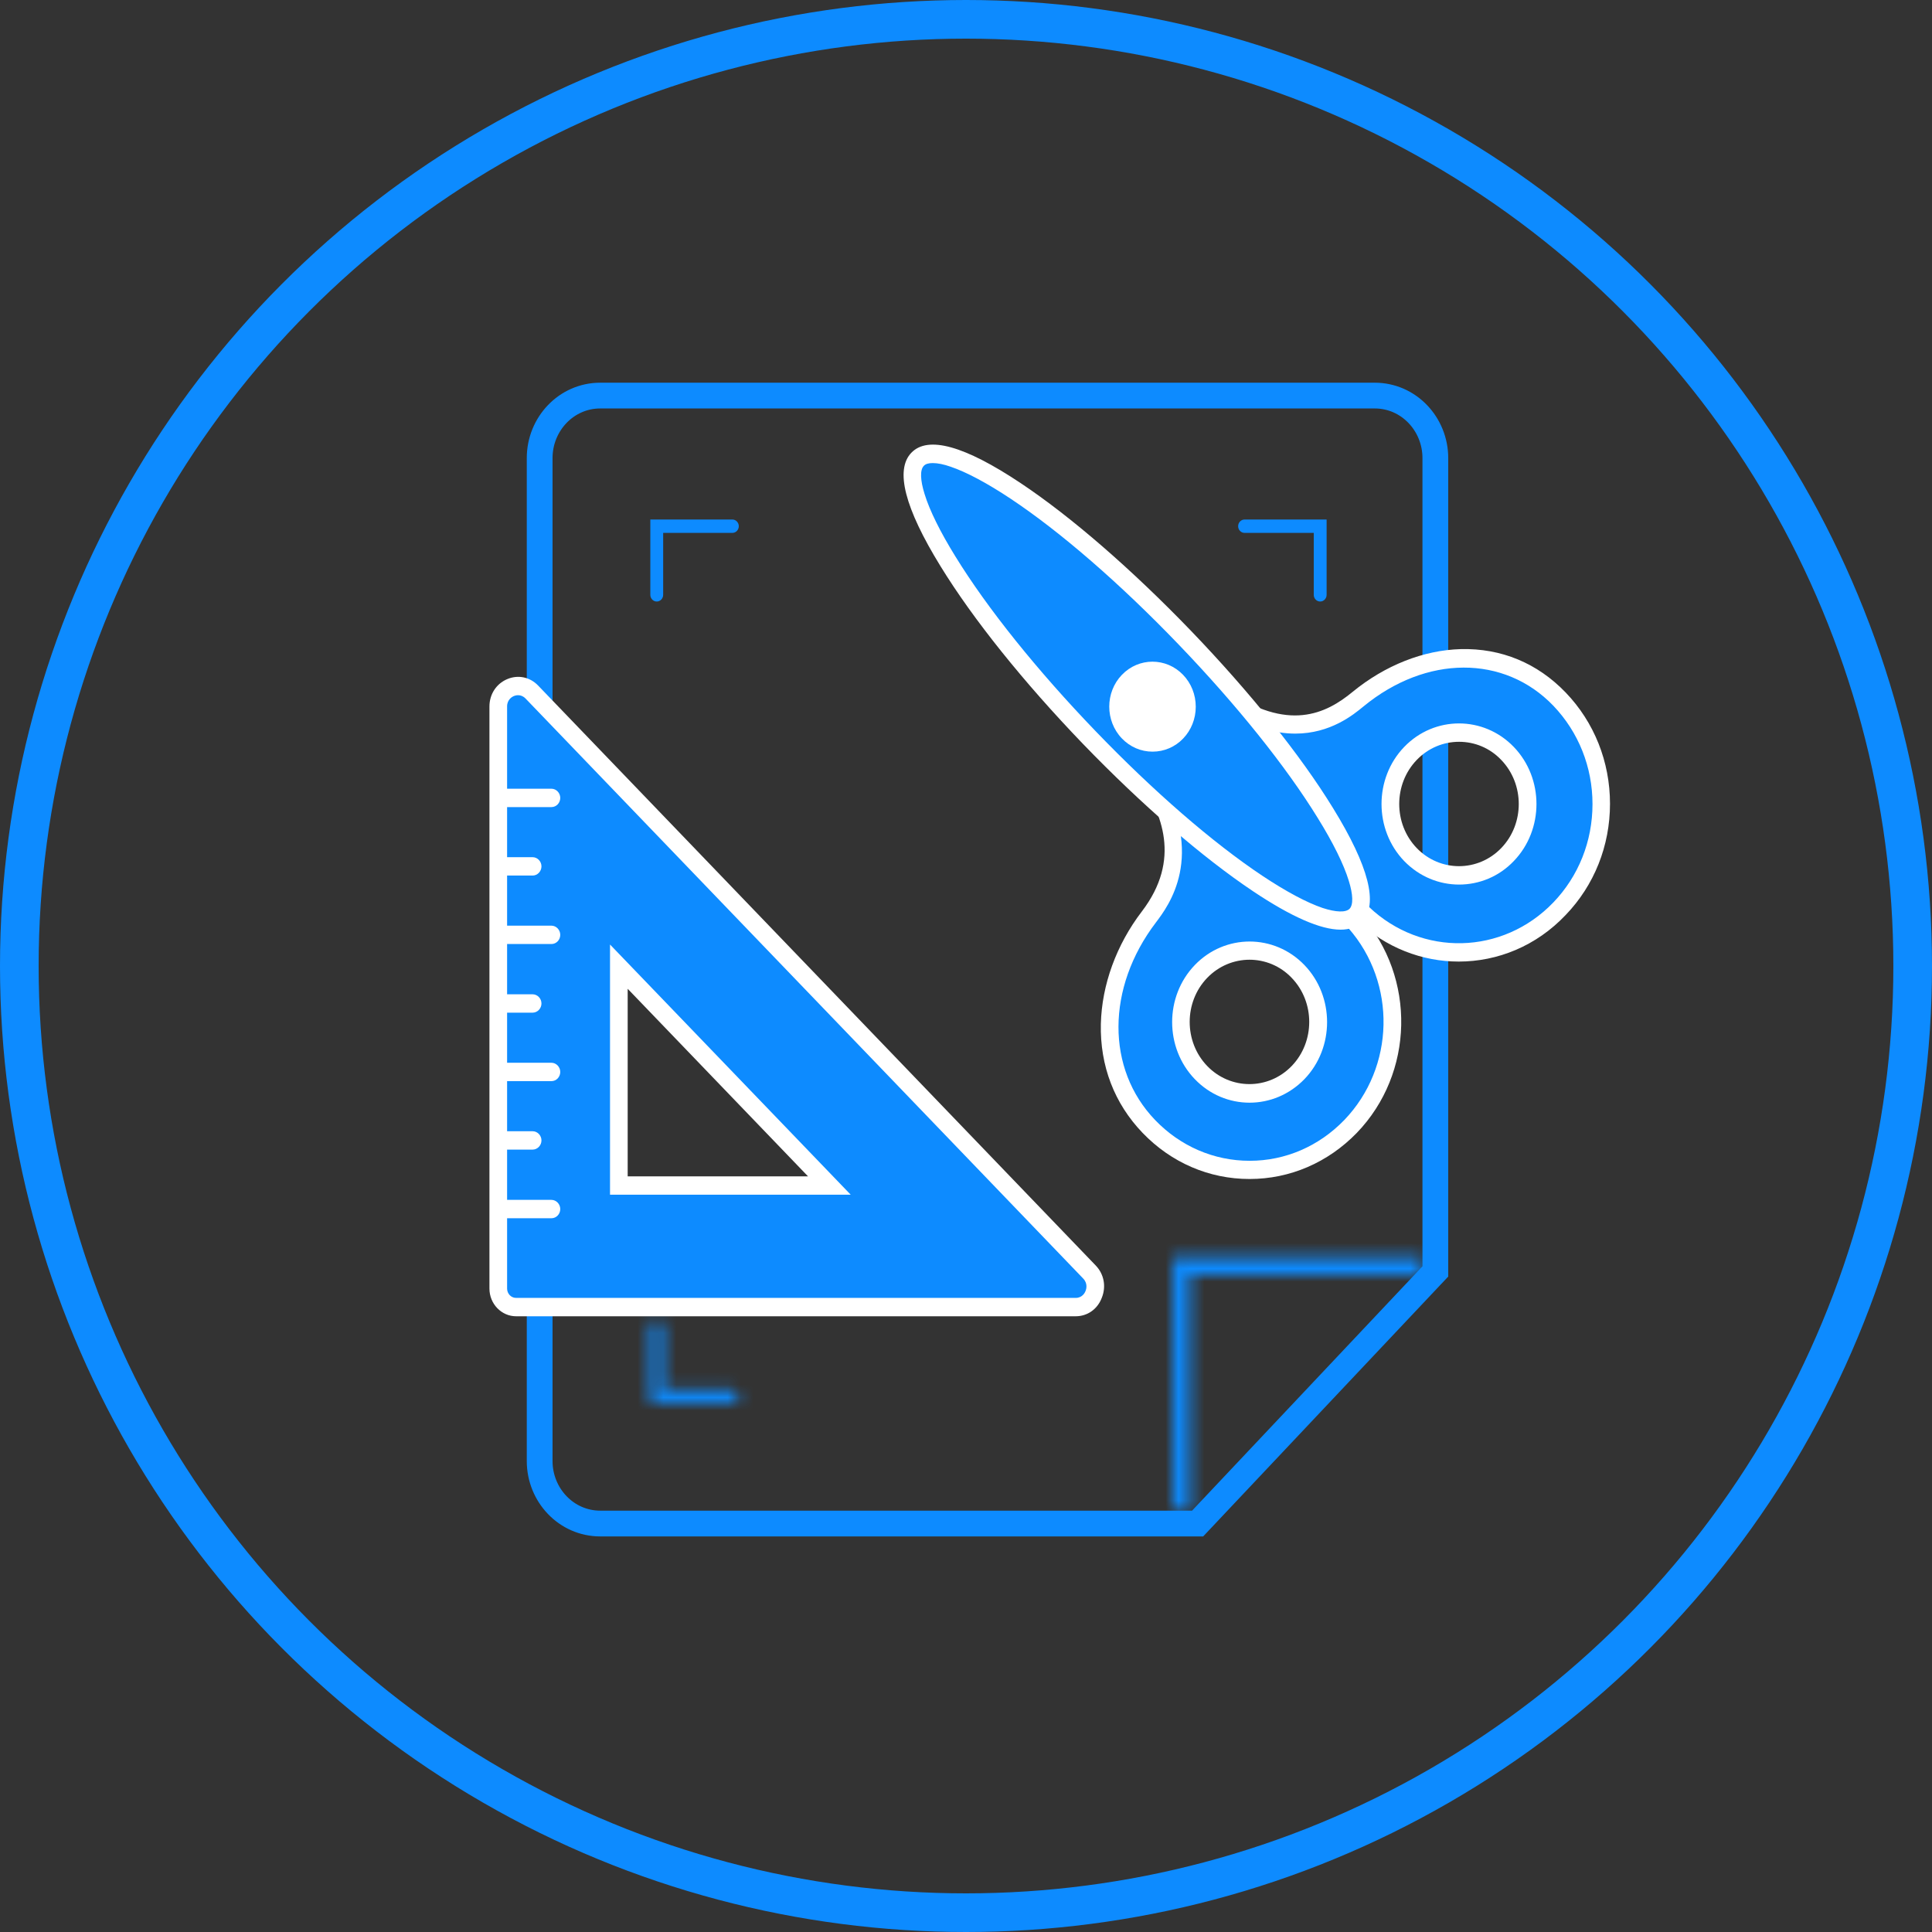 <svg width="150" height="150" viewBox="0 0 150 150" fill="none" xmlns="http://www.w3.org/2000/svg">
<rect x="0" y="0" width="150" height="150" fill="#333333" stroke="none"/>
<circle cx="75" cy="75" r="73.5" stroke="#0D8BFF" stroke-width="3"/>
<path d="M92.551 118.287H92.983L93.279 117.973L111.167 99.004L111.44 98.715V98.318V35.564C111.44 32.923 109.371 30.713 106.737 30.713H46.602C43.968 30.713 41.899 32.923 41.899 35.564V113.436C41.899 116.077 43.968 118.287 46.602 118.287H92.551Z" stroke="#0D8BFF" stroke-width="2"/>
<mask id="path-3-inside-1_398_19" fill="white">
<path d="M56.861 108.911H50.491V103.064C50.491 102.778 50.715 102.545 50.99 102.545C51.264 102.545 51.488 102.778 51.488 103.064V107.874H56.861C57.135 107.874 57.36 108.107 57.36 108.392C57.36 108.678 57.135 108.911 56.861 108.911ZM92.414 117.287H91.043V97.605H110.44V99.031H92.414V117.287Z"/>
</mask>
<path d="M50.491 108.911H48.491V110.911H50.491V108.911ZM51.488 107.874H49.488V109.874H51.488V107.874ZM92.414 117.287V119.287H94.414V117.287H92.414ZM91.043 117.287H89.043V119.287H91.043V117.287ZM91.043 97.605V95.605H89.043V97.605H91.043ZM110.44 97.605H112.44V95.605H110.44V97.605ZM110.44 99.031V101.031H112.44V99.031H110.44ZM92.414 99.031V97.031H90.414V99.031H92.414ZM56.861 106.911H50.491V110.911H56.861V106.911ZM52.491 108.911V103.064H48.491V108.911H52.491ZM52.491 103.064C52.491 103.808 51.893 104.545 50.99 104.545V100.545C49.537 100.545 48.491 101.749 48.491 103.064H52.491ZM50.99 104.545C50.086 104.545 49.488 103.808 49.488 103.064H53.488C53.488 101.749 52.442 100.545 50.99 100.545V104.545ZM49.488 103.064V107.874H53.488V103.064H49.488ZM51.488 109.874H56.861V105.874H51.488V109.874ZM56.861 109.874C55.957 109.874 55.36 109.137 55.36 108.392H59.36C59.36 107.077 58.313 105.874 56.861 105.874V109.874ZM55.36 108.392C55.36 107.648 55.957 106.911 56.861 106.911V110.911C58.313 110.911 59.36 109.707 59.36 108.392H55.36ZM92.414 115.287H91.043V119.287H92.414V115.287ZM93.043 117.287V97.605H89.043V117.287H93.043ZM91.043 99.605H110.44V95.605H91.043V99.605ZM108.44 97.605V99.031H112.44V97.605H108.44ZM110.44 97.031H92.414V101.031H110.44V97.031ZM90.414 99.031V117.287H94.414V99.031H90.414Z" fill="#0D8BFF" mask="url(#path-3-inside-1_398_19)"/>
<path d="M38.685 54.857V100.043C38.685 100.833 39.309 101.482 40.069 101.482H83.513C84.872 101.482 85.558 99.77 84.598 98.772L41.291 53.729C40.331 52.731 38.685 53.444 38.685 54.857ZM48.047 75.045L64.39 92.043H48.047V75.045Z" fill="#0D8BFF"/>
<path d="M83.513 102.195H40.069C38.935 102.195 38 101.235 38 100.043V54.857C38 53.91 38.524 53.094 39.371 52.731C40.219 52.368 41.141 52.562 41.777 53.223L85.072 98.253C85.72 98.927 85.894 99.887 85.545 100.756C85.209 101.65 84.423 102.195 83.513 102.195ZM40.231 53.975C40.082 53.975 39.957 54.014 39.895 54.04C39.77 54.092 39.371 54.312 39.371 54.844V100.043C39.371 100.444 39.683 100.769 40.069 100.769H83.513C84.037 100.769 84.236 100.354 84.286 100.224C84.336 100.094 84.473 99.654 84.099 99.265L40.805 54.235C40.618 54.04 40.406 53.975 40.231 53.975ZM66.048 92.756H47.362V73.333L66.048 92.756ZM48.733 91.33H62.733L48.733 76.769V91.33Z" fill="white"/>
<path d="M42.812 62.662H39.01C38.636 62.662 38.324 62.338 38.324 61.949C38.324 61.56 38.636 61.236 39.01 61.236H42.812C43.186 61.236 43.498 61.56 43.498 61.949C43.498 62.338 43.198 62.662 42.812 62.662ZM41.353 67.978H39.01C38.636 67.978 38.324 67.654 38.324 67.265C38.324 66.876 38.636 66.552 39.01 66.552H41.353C41.727 66.552 42.039 66.876 42.039 67.265C42.039 67.654 41.727 67.978 41.353 67.978ZM42.812 73.294H39.01C38.636 73.294 38.324 72.97 38.324 72.581C38.324 72.192 38.636 71.868 39.01 71.868H42.812C43.186 71.868 43.498 72.192 43.498 72.581C43.498 72.97 43.198 73.294 42.812 73.294ZM41.353 78.623H39.01C38.636 78.623 38.324 78.299 38.324 77.91C38.324 77.521 38.636 77.197 39.01 77.197H41.353C41.727 77.197 42.039 77.521 42.039 77.91C42.039 78.299 41.727 78.623 41.353 78.623ZM42.812 83.939H39.01C38.636 83.939 38.324 83.615 38.324 83.226C38.324 82.837 38.636 82.513 39.01 82.513H42.812C43.186 82.513 43.498 82.837 43.498 83.226C43.498 83.615 43.198 83.939 42.812 83.939ZM41.353 89.255H39.01C38.636 89.255 38.324 88.931 38.324 88.542C38.324 88.153 38.636 87.829 39.01 87.829H41.353C41.727 87.829 42.039 88.153 42.039 88.542C42.039 88.931 41.727 89.255 41.353 89.255Z" fill="white"/>
<path d="M42.812 94.584H39.01C38.636 94.584 38.324 94.26 38.324 93.871C38.324 93.482 38.636 93.158 39.01 93.158H42.812C43.186 93.158 43.498 93.482 43.498 93.871C43.498 94.26 43.198 94.584 42.812 94.584Z" fill="white"/>
<path d="M89.048 60.121C92.539 65.553 90.843 69.015 89.198 71.194C85.408 76.172 84.872 82.966 89.198 87.466C93.523 91.965 100.517 91.965 104.842 87.466C109.044 83.096 109.156 76.082 105.179 71.57L91.604 57.45L89.048 60.121ZM100.779 83.278C98.697 85.443 95.319 85.443 93.237 83.278C91.155 81.112 91.155 77.599 93.237 75.433C95.319 73.268 98.697 73.268 100.779 75.433C102.873 77.586 102.873 81.099 100.779 83.278Z" fill="#0D8BFF"/>
<path d="M97.014 91.537C93.872 91.537 90.93 90.266 88.712 87.958C86.517 85.676 85.395 82.746 85.47 79.492C85.545 76.471 86.667 73.359 88.662 70.753C91.741 66.707 90.182 63.155 88.487 60.523L88.175 60.03L91.629 56.439L105.703 71.077C109.953 75.913 109.804 83.329 105.341 87.958C103.097 90.266 100.155 91.537 97.014 91.537ZM89.921 60.212C93.66 66.461 90.719 70.338 89.734 71.634C85.894 76.691 85.869 82.992 89.684 86.96C91.641 88.996 94.246 90.124 97.026 90.124C99.794 90.124 102.399 88.996 104.369 86.96C108.308 82.863 108.445 76.328 104.693 72.062L91.604 58.461L89.921 60.212ZM97.014 85.612C95.468 85.612 93.935 85.002 92.763 83.783C90.419 81.346 90.419 77.365 92.763 74.928C95.106 72.49 98.934 72.49 101.277 74.928C103.621 77.365 103.621 81.346 101.277 83.783C100.093 85.002 98.56 85.612 97.014 85.612ZM97.014 74.513C95.829 74.513 94.633 74.98 93.723 75.926C91.915 77.806 91.915 80.879 93.723 82.759C95.53 84.639 98.485 84.639 100.292 82.759C102.1 80.879 102.1 77.806 100.292 75.926C99.395 74.98 98.198 74.513 97.014 74.513Z" fill="white"/>
<path d="M92.227 56.802L105.79 70.909C110.128 75.045 116.872 74.928 121.073 70.558C125.399 66.059 125.399 58.786 121.073 54.286C116.748 49.787 110.228 50.345 105.429 54.286C103.347 55.998 100.006 57.761 94.783 54.131L92.227 56.802ZM109.517 66.345C107.436 64.179 107.436 60.666 109.517 58.5C111.599 56.335 114.977 56.335 117.059 58.5C119.141 60.666 119.141 64.179 117.059 66.345C114.977 68.51 111.599 68.51 109.517 66.345Z" fill="#0D8BFF"/>
<path d="M113.257 74.656C110.428 74.656 107.585 73.592 105.329 71.44L105.304 71.414L91.255 56.802L94.708 53.21L95.182 53.534C100.018 56.892 102.973 55.401 105.017 53.716C107.535 51.654 110.515 50.474 113.419 50.397C116.561 50.319 119.366 51.486 121.56 53.768C123.779 56.076 125 59.149 125 62.403C125 65.67 123.779 68.73 121.56 71.038C119.278 73.45 116.274 74.656 113.257 74.656ZM106.276 70.403C110.378 74.305 116.673 74.15 120.6 70.066C122.557 68.03 123.641 65.32 123.641 62.429C123.641 59.55 122.557 56.841 120.6 54.792C116.785 50.825 110.727 50.85 105.865 54.844C105.08 55.492 103.297 56.957 100.567 56.957C98.984 56.957 97.089 56.465 94.895 55.038L93.2 56.802L106.276 70.403ZM113.282 68.678C111.736 68.678 110.203 68.069 109.019 66.85C106.675 64.413 106.675 60.432 109.019 57.995C111.362 55.557 115.19 55.557 117.533 57.995C119.877 60.432 119.877 64.413 117.533 66.85C116.374 68.069 114.828 68.678 113.282 68.678ZM113.282 57.593C112.086 57.593 110.901 58.059 109.991 59.006C108.184 60.886 108.184 63.959 109.991 65.839C111.799 67.719 114.753 67.719 116.561 65.839C118.368 63.959 118.368 60.886 116.561 59.006C115.663 58.059 114.479 57.593 113.282 57.593Z" fill="white"/>
<path d="M84.529 57.221C86.763 59.545 89.071 61.746 91.322 63.698C93.573 65.65 95.723 67.316 97.648 68.6C99.573 69.884 101.236 70.76 102.543 71.18C103.849 71.6 104.773 71.555 105.261 71.046C105.75 70.538 105.793 69.578 105.39 68.219C104.986 66.86 104.143 65.13 102.909 63.128C101.674 61.126 100.073 58.89 98.196 56.549C96.318 54.208 94.202 51.807 91.968 49.483C89.734 47.16 87.426 44.959 85.175 43.007C82.924 41.054 80.774 39.389 78.849 38.105C76.924 36.821 75.26 35.944 73.954 35.524C72.648 35.105 71.724 35.15 71.236 35.658C70.747 36.166 70.704 37.127 71.107 38.486C71.511 39.844 72.354 41.574 73.588 43.576C74.823 45.579 76.424 47.814 78.301 50.156C80.178 52.497 82.294 54.898 84.529 57.221Z" fill="#0D8BFF"/>
<path d="M104.082 72.179C102.536 72.179 100.255 71.181 97.288 69.197C93.336 66.552 88.637 62.481 84.049 57.722C79.474 52.964 75.547 48.076 73.017 43.953C70.237 39.441 69.476 36.472 70.76 35.149C72.044 33.814 74.887 34.605 79.225 37.496C83.177 40.128 87.876 44.212 92.464 48.971C97.039 53.729 100.965 58.617 103.496 62.74C106.276 67.252 107.036 70.221 105.752 71.544C105.341 71.972 104.792 72.179 104.082 72.179ZM72.418 35.953C72.094 35.953 71.857 36.018 71.72 36.173C71.421 36.485 71.446 37.276 71.783 38.352C72.169 39.622 73.004 41.308 74.176 43.201C76.657 47.233 80.509 52.031 85.021 56.724C89.534 61.418 94.147 65.424 98.023 68.004C99.856 69.223 101.464 70.079 102.686 70.494C103.72 70.831 104.481 70.857 104.78 70.558C105.079 70.247 105.054 69.456 104.718 68.38C104.331 67.11 103.496 65.424 102.324 63.531C99.844 59.499 95.992 54.702 91.479 50.008C86.966 45.314 82.354 41.308 78.477 38.728C76.644 37.509 75.036 36.653 73.814 36.238C73.266 36.044 72.792 35.953 72.418 35.953Z" fill="white"/>
<path d="M87.589 56.83C87.838 57.089 88.133 57.294 88.458 57.434C88.783 57.574 89.132 57.647 89.484 57.647C89.836 57.647 90.184 57.574 90.51 57.434C90.835 57.294 91.13 57.089 91.379 56.83C91.628 56.571 91.826 56.264 91.96 55.925C92.095 55.587 92.164 55.225 92.164 54.859C92.164 54.493 92.095 54.13 91.96 53.792C91.825 53.454 91.628 53.146 91.379 52.888C91.13 52.629 90.835 52.423 90.509 52.283C90.184 52.143 89.836 52.071 89.484 52.071C89.132 52.071 88.783 52.143 88.458 52.283C88.133 52.423 87.837 52.629 87.588 52.887C87.34 53.146 87.142 53.454 87.007 53.792C86.873 54.13 86.803 54.493 86.803 54.859C86.803 55.225 86.873 55.587 87.008 55.925C87.142 56.264 87.34 56.571 87.589 56.83Z" fill="white"/>
<path d="M89.485 58.358C88.587 58.358 87.74 57.995 87.104 57.333C85.795 55.972 85.795 53.755 87.104 52.393C88.413 51.032 90.544 51.032 91.853 52.393C92.489 53.055 92.838 53.936 92.838 54.87C92.838 55.803 92.489 56.685 91.853 57.346C91.23 57.995 90.382 58.358 89.485 58.358ZM89.485 52.782C88.974 52.782 88.463 52.99 88.076 53.392C87.303 54.196 87.303 55.518 88.076 56.322C88.45 56.711 88.949 56.931 89.485 56.931C90.021 56.931 90.519 56.711 90.893 56.322C91.267 55.933 91.479 55.414 91.479 54.857C91.479 54.299 91.267 53.781 90.893 53.392C90.507 52.99 89.996 52.782 89.485 52.782Z" fill="white"/>
<path d="M50.99 46.702C50.715 46.702 50.491 46.468 50.491 46.183V40.335H56.861C57.135 40.335 57.36 40.569 57.36 40.854C57.36 41.139 57.135 41.373 56.861 41.373H51.488V46.183C51.488 46.468 51.264 46.702 50.99 46.702ZM102.499 46.702C102.225 46.702 102 46.468 102 46.183V41.373H96.627C96.353 41.373 96.129 41.139 96.129 40.854C96.129 40.569 96.353 40.335 96.627 40.335H102.998V46.183C102.998 46.468 102.773 46.702 102.499 46.702Z" fill="#0D8BFF"/>
</svg>
